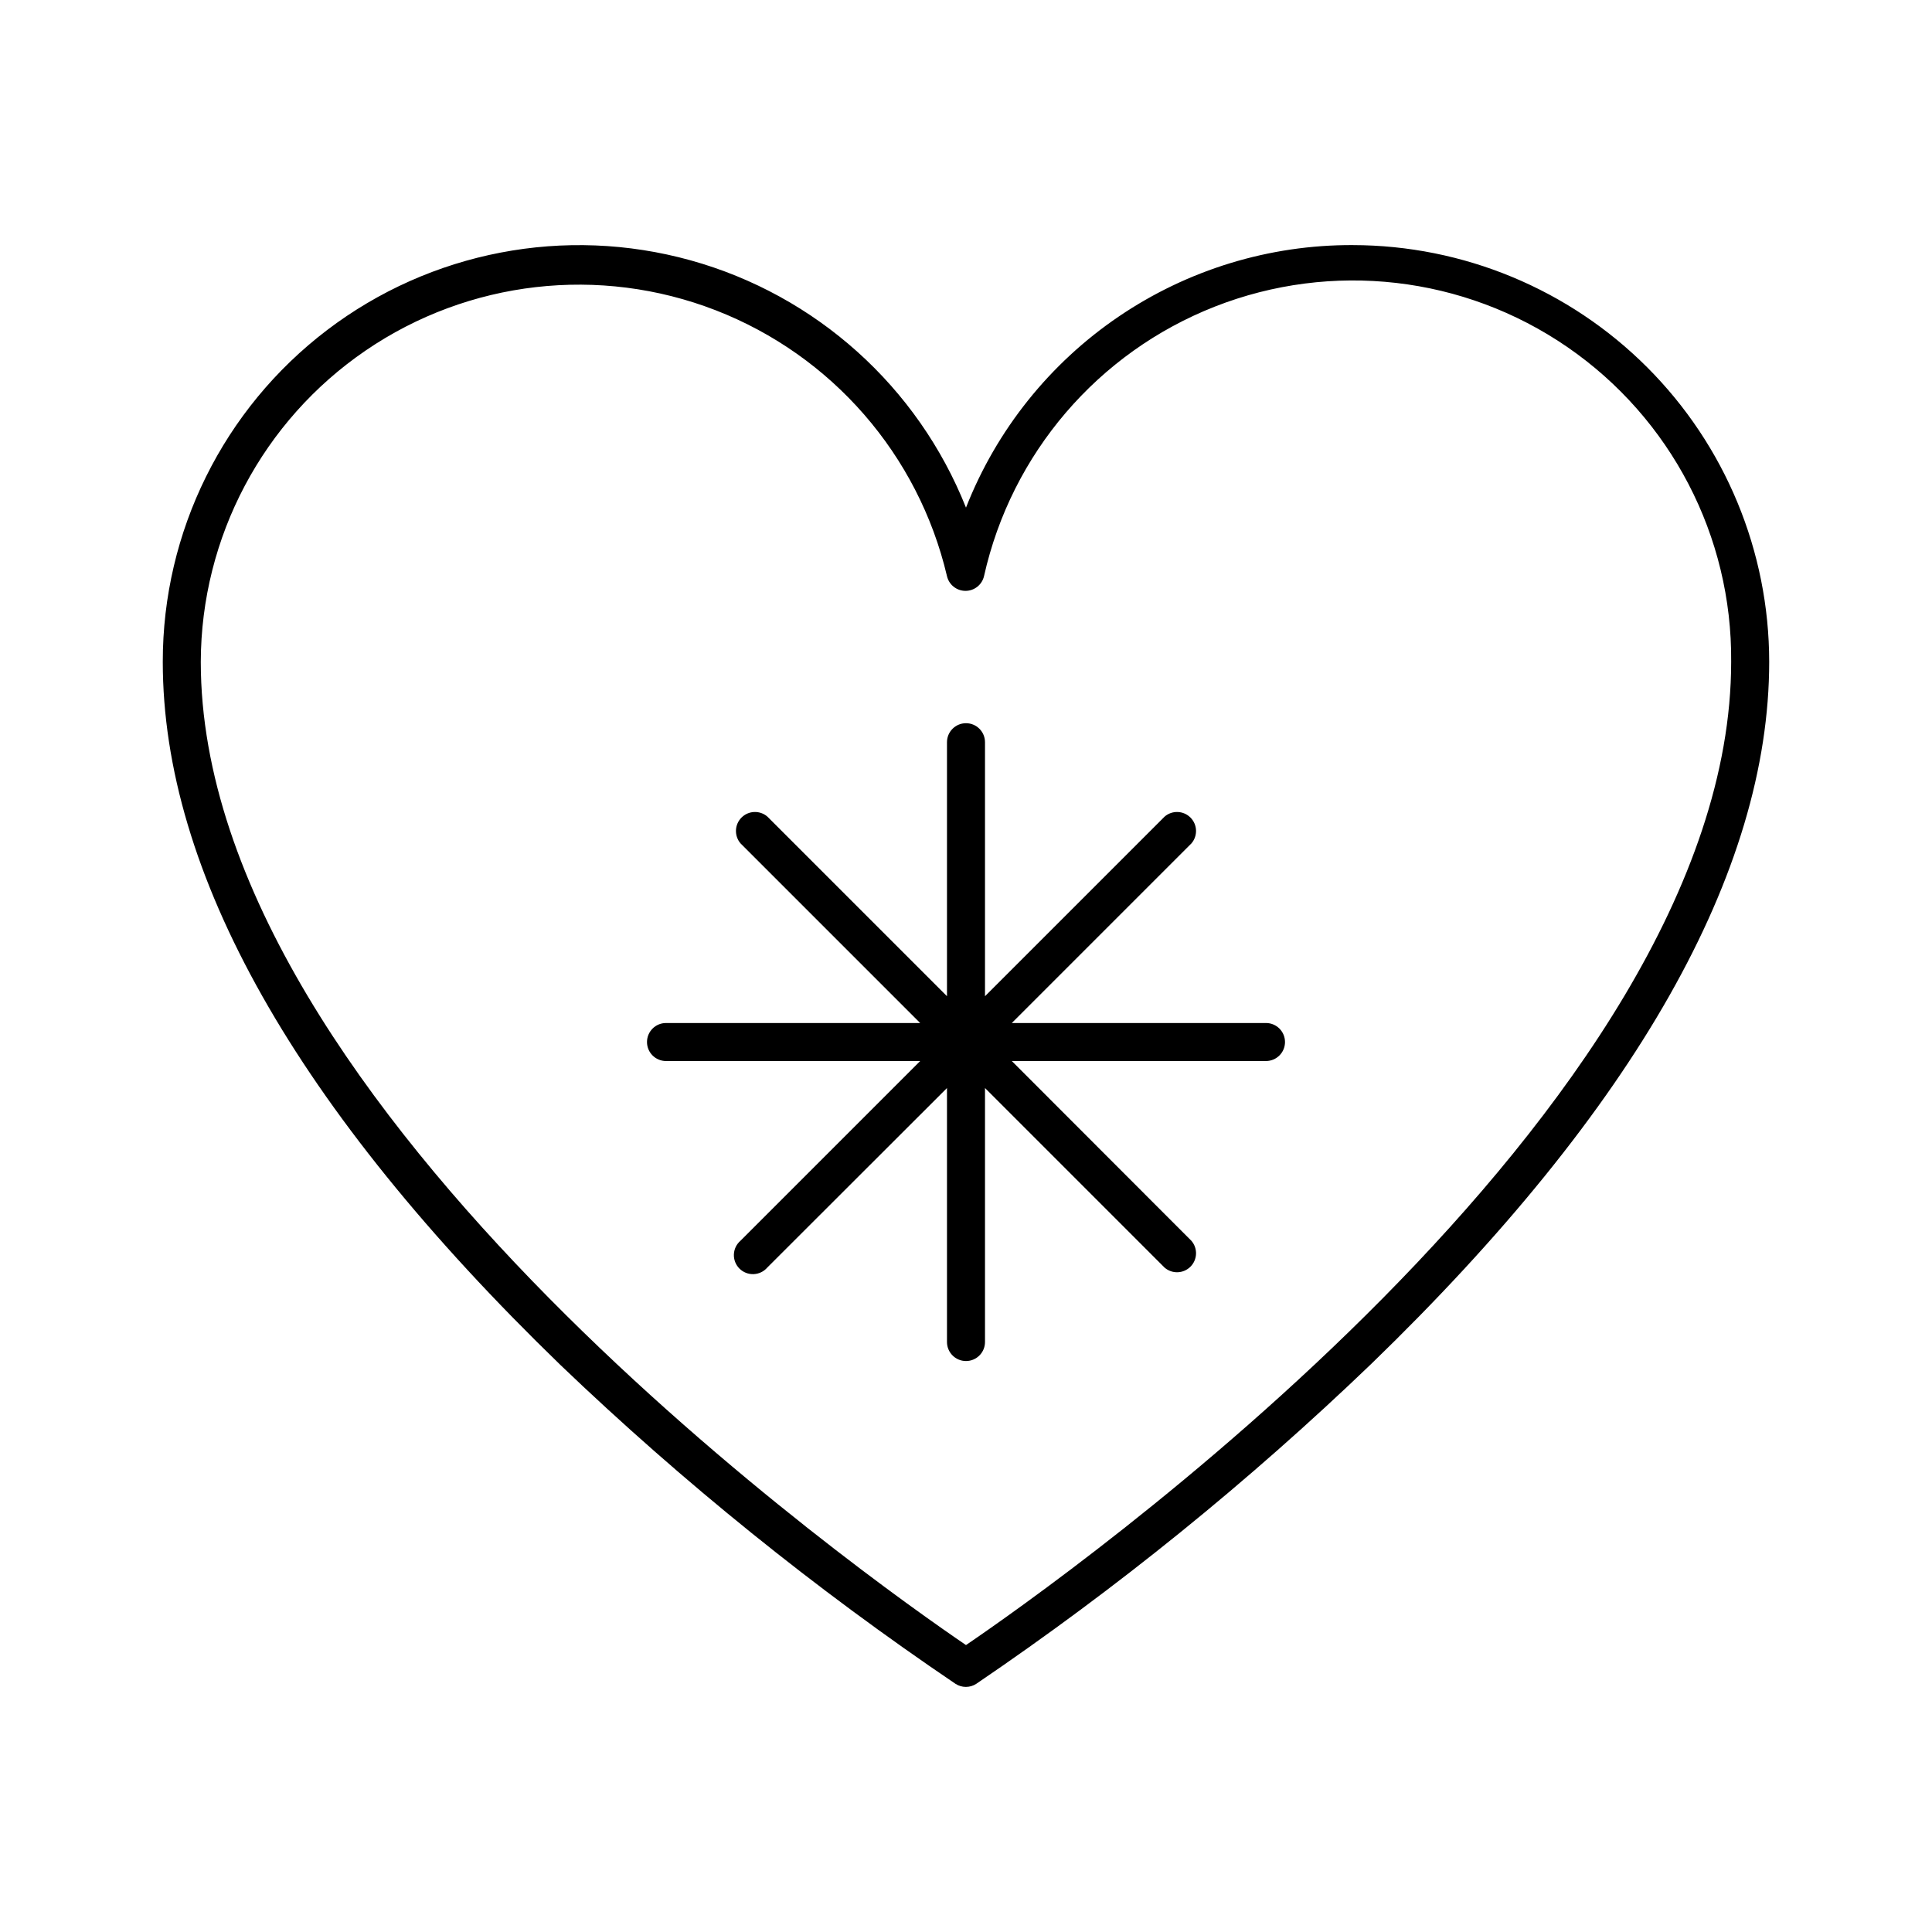 <?xml version="1.0" encoding="UTF-8"?>
<!-- Uploaded to: ICON Repo, www.iconrepo.com, Generator: ICON Repo Mixer Tools -->
<svg fill="#000000" width="800px" height="800px" version="1.1" viewBox="144 144 512 512" xmlns="http://www.w3.org/2000/svg">
 <g>
  <path d="m502.52 208.95c-22.109-0.09-43.73 6.508-62.027 18.926-18.297 12.414-32.414 30.07-40.496 50.652-12.75-32.055-39.754-56.305-72.992-65.539-33.234-9.234-68.879-2.391-96.332 18.492-27.457 20.887-43.566 53.41-43.535 87.906 0 55.82 35.266 118.45 105.45 186.41l-0.004-0.004c32.441 31.043 67.449 59.289 104.64 84.441 1.672 1.086 3.824 1.086 5.492 0 37.227-25.262 72.246-53.629 104.69-84.793 69.98-67.711 105.45-130.34 105.45-186.05-0.016-29.27-11.641-57.336-32.324-78.039-20.688-20.707-48.742-32.359-78.012-32.398zm-102.52 371.01c-24.438-16.629-202.79-141.88-202.79-260.57 0.086-33.023 16.434-63.887 43.707-82.508 27.273-18.617 61.973-22.605 92.758-10.656 30.785 11.949 53.707 38.297 61.281 70.441 0.523 2.293 2.559 3.918 4.91 3.918 2.352 0 4.391-1.625 4.914-3.918 7.262-32.488 30.188-59.246 61.172-71.414 30.988-12.164 65.992-8.145 93.418 10.723 27.426 18.867 43.691 50.125 43.406 83.414 0 118.7-178.35 243.94-202.78 260.57z"/>
  <path d="m479.5 415.11h-67.359l47.609-47.609c1.711-2 1.598-4.981-0.266-6.84-1.859-1.863-4.84-1.977-6.836-0.266l-47.613 47.609v-67.309c0-2.781-2.254-5.039-5.035-5.039-2.785 0-5.039 2.258-5.039 5.039v67.309l-47.609-47.609c-2-1.711-4.981-1.598-6.84 0.266-1.863 1.859-1.977 4.84-0.266 6.84l47.609 47.609h-67.359c-2.781 0-5.035 2.254-5.035 5.039 0 2.781 2.254 5.035 5.035 5.035h67.359l-47.609 47.609v0.004c-1.066 0.91-1.703 2.227-1.758 3.629-0.055 1.402 0.48 2.766 1.473 3.758 0.992 0.992 2.356 1.527 3.758 1.473 1.402-0.055 2.719-0.691 3.633-1.758l47.609-47.559v67.309c0 2.781 2.254 5.039 5.039 5.039 2.781 0 5.035-2.258 5.035-5.039v-67.309l47.609 47.609h0.004c1.996 1.711 4.977 1.598 6.836-0.266 1.863-1.859 1.977-4.84 0.266-6.84l-47.609-47.66h67.359c2.781 0 5.039-2.254 5.039-5.035 0-2.785-2.258-5.039-5.039-5.039z"/>
 </g>
</svg>